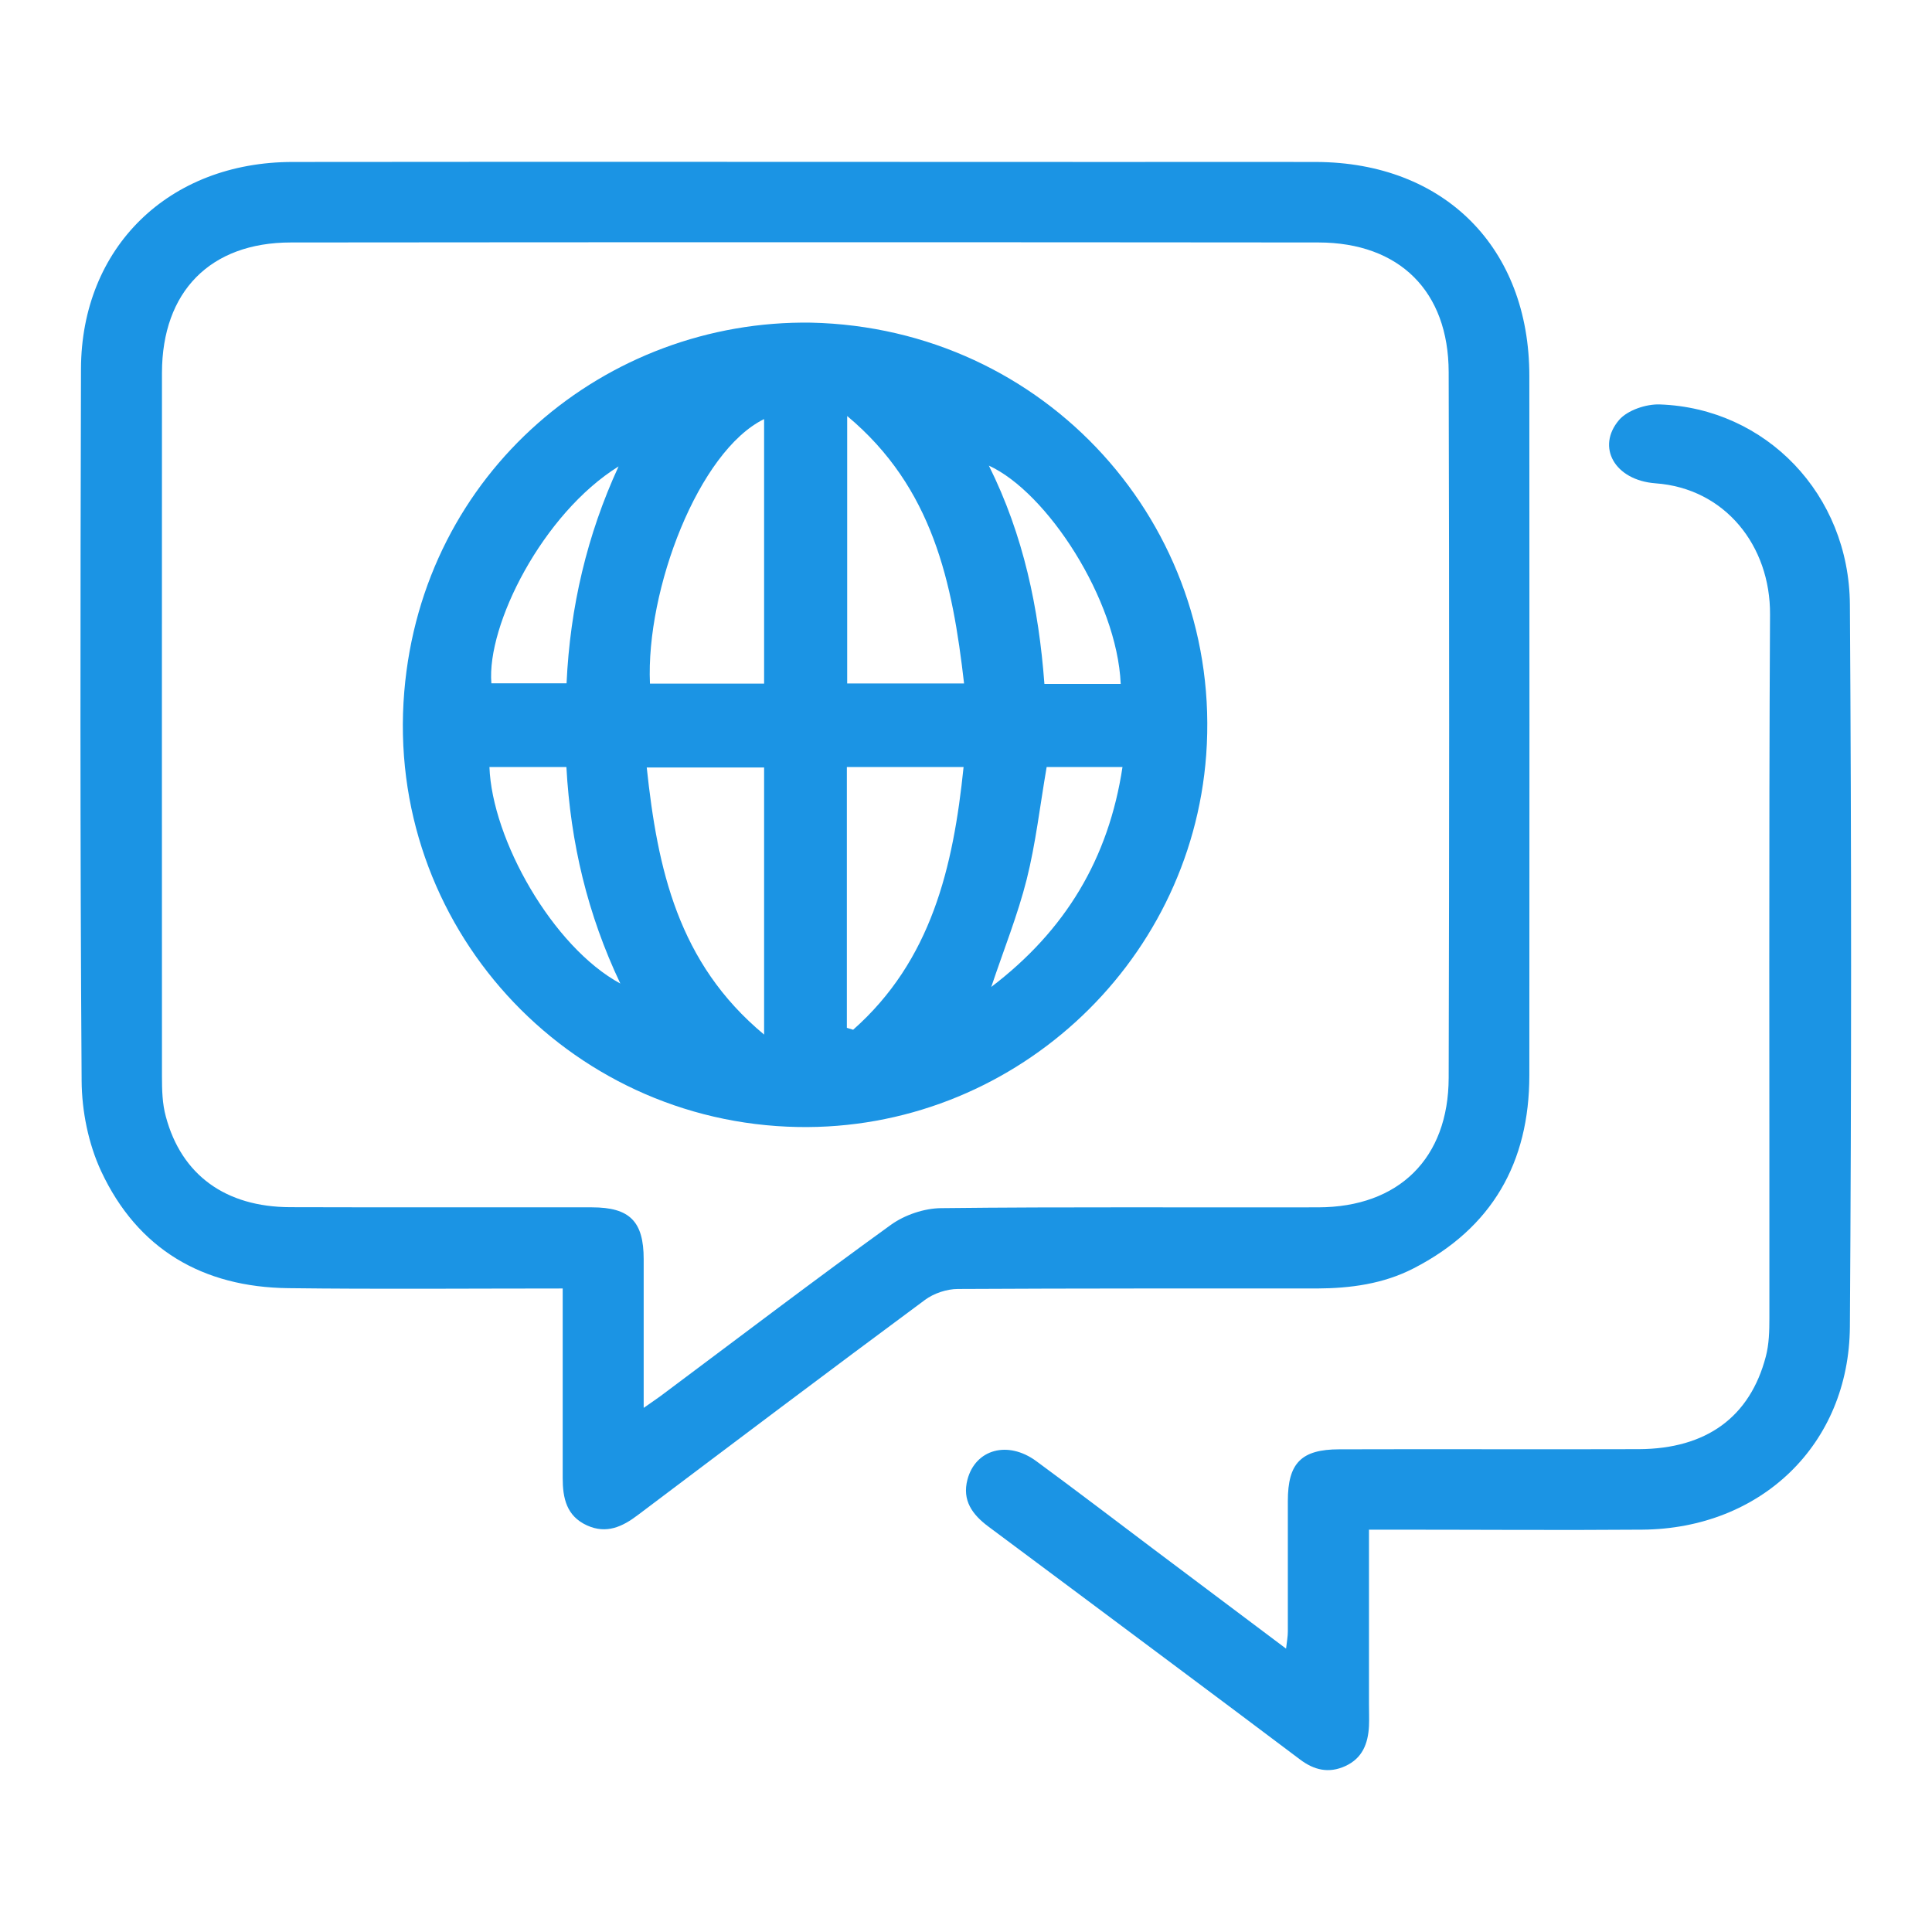 <?xml version="1.0" encoding="UTF-8"?> <svg xmlns="http://www.w3.org/2000/svg" id="Layer_1" viewBox="0 0 120 120"><defs><style>.cls-1{fill:#1b94e4;}</style></defs><path class="cls-1" d="M34.95,80.03c-5.82,0-11.43,.05-17.04-.02-5.32-.06-9.37-2.42-11.63-7.27-.79-1.7-1.2-3.73-1.21-5.62-.1-14.73-.08-29.47-.04-44.2,.02-7.56,5.46-12.86,13.15-12.86,17.18-.02,34.36,0,51.54,0,4.01,0,8.02-.01,12.03,0,7.96,.03,13.24,5.32,13.24,13.29,.01,14.48,.01,28.96,0,43.44,0,5.42-2.32,9.49-7.19,11.99-1.88,.97-3.93,1.24-6.01,1.25-7.43,0-14.86-.01-22.29,.03-.69,0-1.5,.27-2.05,.68-5.97,4.42-11.9,8.89-17.83,13.36-.96,.73-1.95,1.19-3.15,.65-1.29-.58-1.52-1.71-1.52-2.95,0-3.42,0-6.84,0-10.26,0-.46,0-.91,0-1.51Zm5.04,7.41c.58-.41,.96-.66,1.32-.94,4.67-3.49,9.3-7.01,14.02-10.42,.86-.62,2.07-1.03,3.12-1.04,7.81-.09,15.62-.03,23.43-.05,5-.01,8.09-3.04,8.1-8.05,.04-14.61,.04-29.22,0-43.83-.01-5.02-3.06-8.04-8.08-8.05-21.28-.02-42.55-.02-63.83,0-5.02,0-8,3.06-8.01,8.09-.01,14.57,0,29.14,0,43.7,0,.84,.02,1.7,.24,2.5,.97,3.63,3.71,5.62,7.73,5.63,6.25,.02,12.5,0,18.74,.01,2.35,0,3.21,.88,3.21,3.22,0,2.99,0,5.98,0,9.22Z"></path><path class="cls-1" d="M85.03,95.02c0,3.73,0,7.27,0,10.81,0,.46,.02,.93,0,1.39-.06,1.07-.4,1.98-1.46,2.47-1.04,.48-1.96,.25-2.83-.41-2.63-1.98-5.26-3.95-7.9-5.92-3.82-2.85-7.64-5.71-11.46-8.55-.99-.74-1.63-1.62-1.29-2.91,.5-1.89,2.51-2.44,4.27-1.15,2.45,1.8,4.86,3.64,7.29,5.47,2.7,2.03,5.39,4.05,8.23,6.18,.05-.45,.11-.75,.11-1.06,0-2.7,0-5.4,0-8.11,0-2.35,.83-3.21,3.2-3.21,6.2-.02,12.41,.01,18.61-.01,4.19-.02,6.9-2,7.88-5.76,.2-.76,.22-1.58,.22-2.38,.01-14.57-.04-29.13,.04-43.7,.03-4.27-2.8-7.84-7.11-8.15-2.55-.19-3.69-2.26-2.27-3.93,.52-.61,1.68-1,2.53-.97,6.59,.23,11.77,5.58,11.81,12.44,.1,14.95,.1,29.89,0,44.84-.05,7.32-5.52,12.55-12.89,12.61-5.15,.04-10.3,0-15.45,0-.46,0-.91,0-1.56,0Z"></path><path class="cls-1" d="M50.37,20.04c14.58,.32,25.59,12.59,24.55,26.84-.97,13.17-12.19,23.36-25.36,23.12-14.35-.26-25.66-12.54-24.45-27.04,1.14-13.67,12.53-23.11,25.27-22.92Zm-2.91,5.99c-4.07,1.99-7.35,10.59-7.09,16.43h7.09V26.03Zm0,38.23v-16.59h-7.29c.67,6.28,1.93,12.14,7.29,16.59Zm12.42-21.81c-.72-6.25-1.92-12.15-7.26-16.61v16.61h7.26Zm-7.28,21.39c.13,.04,.26,.08,.39,.12,4.86-4.3,6.22-10.09,6.86-16.32h-7.25v16.2Zm17.01-21.36c-.23-5.25-4.58-11.91-8.19-13.56,2.16,4.34,3.1,8.87,3.45,13.56h4.74Zm-31.19-13.51c-4.71,2.93-8.2,9.84-7.9,13.47h4.67c.22-4.74,1.27-9.21,3.23-13.47Zm26.59,18.67c-.42,2.44-.68,4.75-1.24,6.98-.56,2.22-1.42,4.35-2.2,6.68,4.61-3.51,7.29-7.97,8.15-13.66h-4.7Zm-29.83,0h-4.78c.16,4.49,3.92,11.17,8.13,13.45-2.04-4.3-3.09-8.73-3.35-13.45Z"></path></svg> 